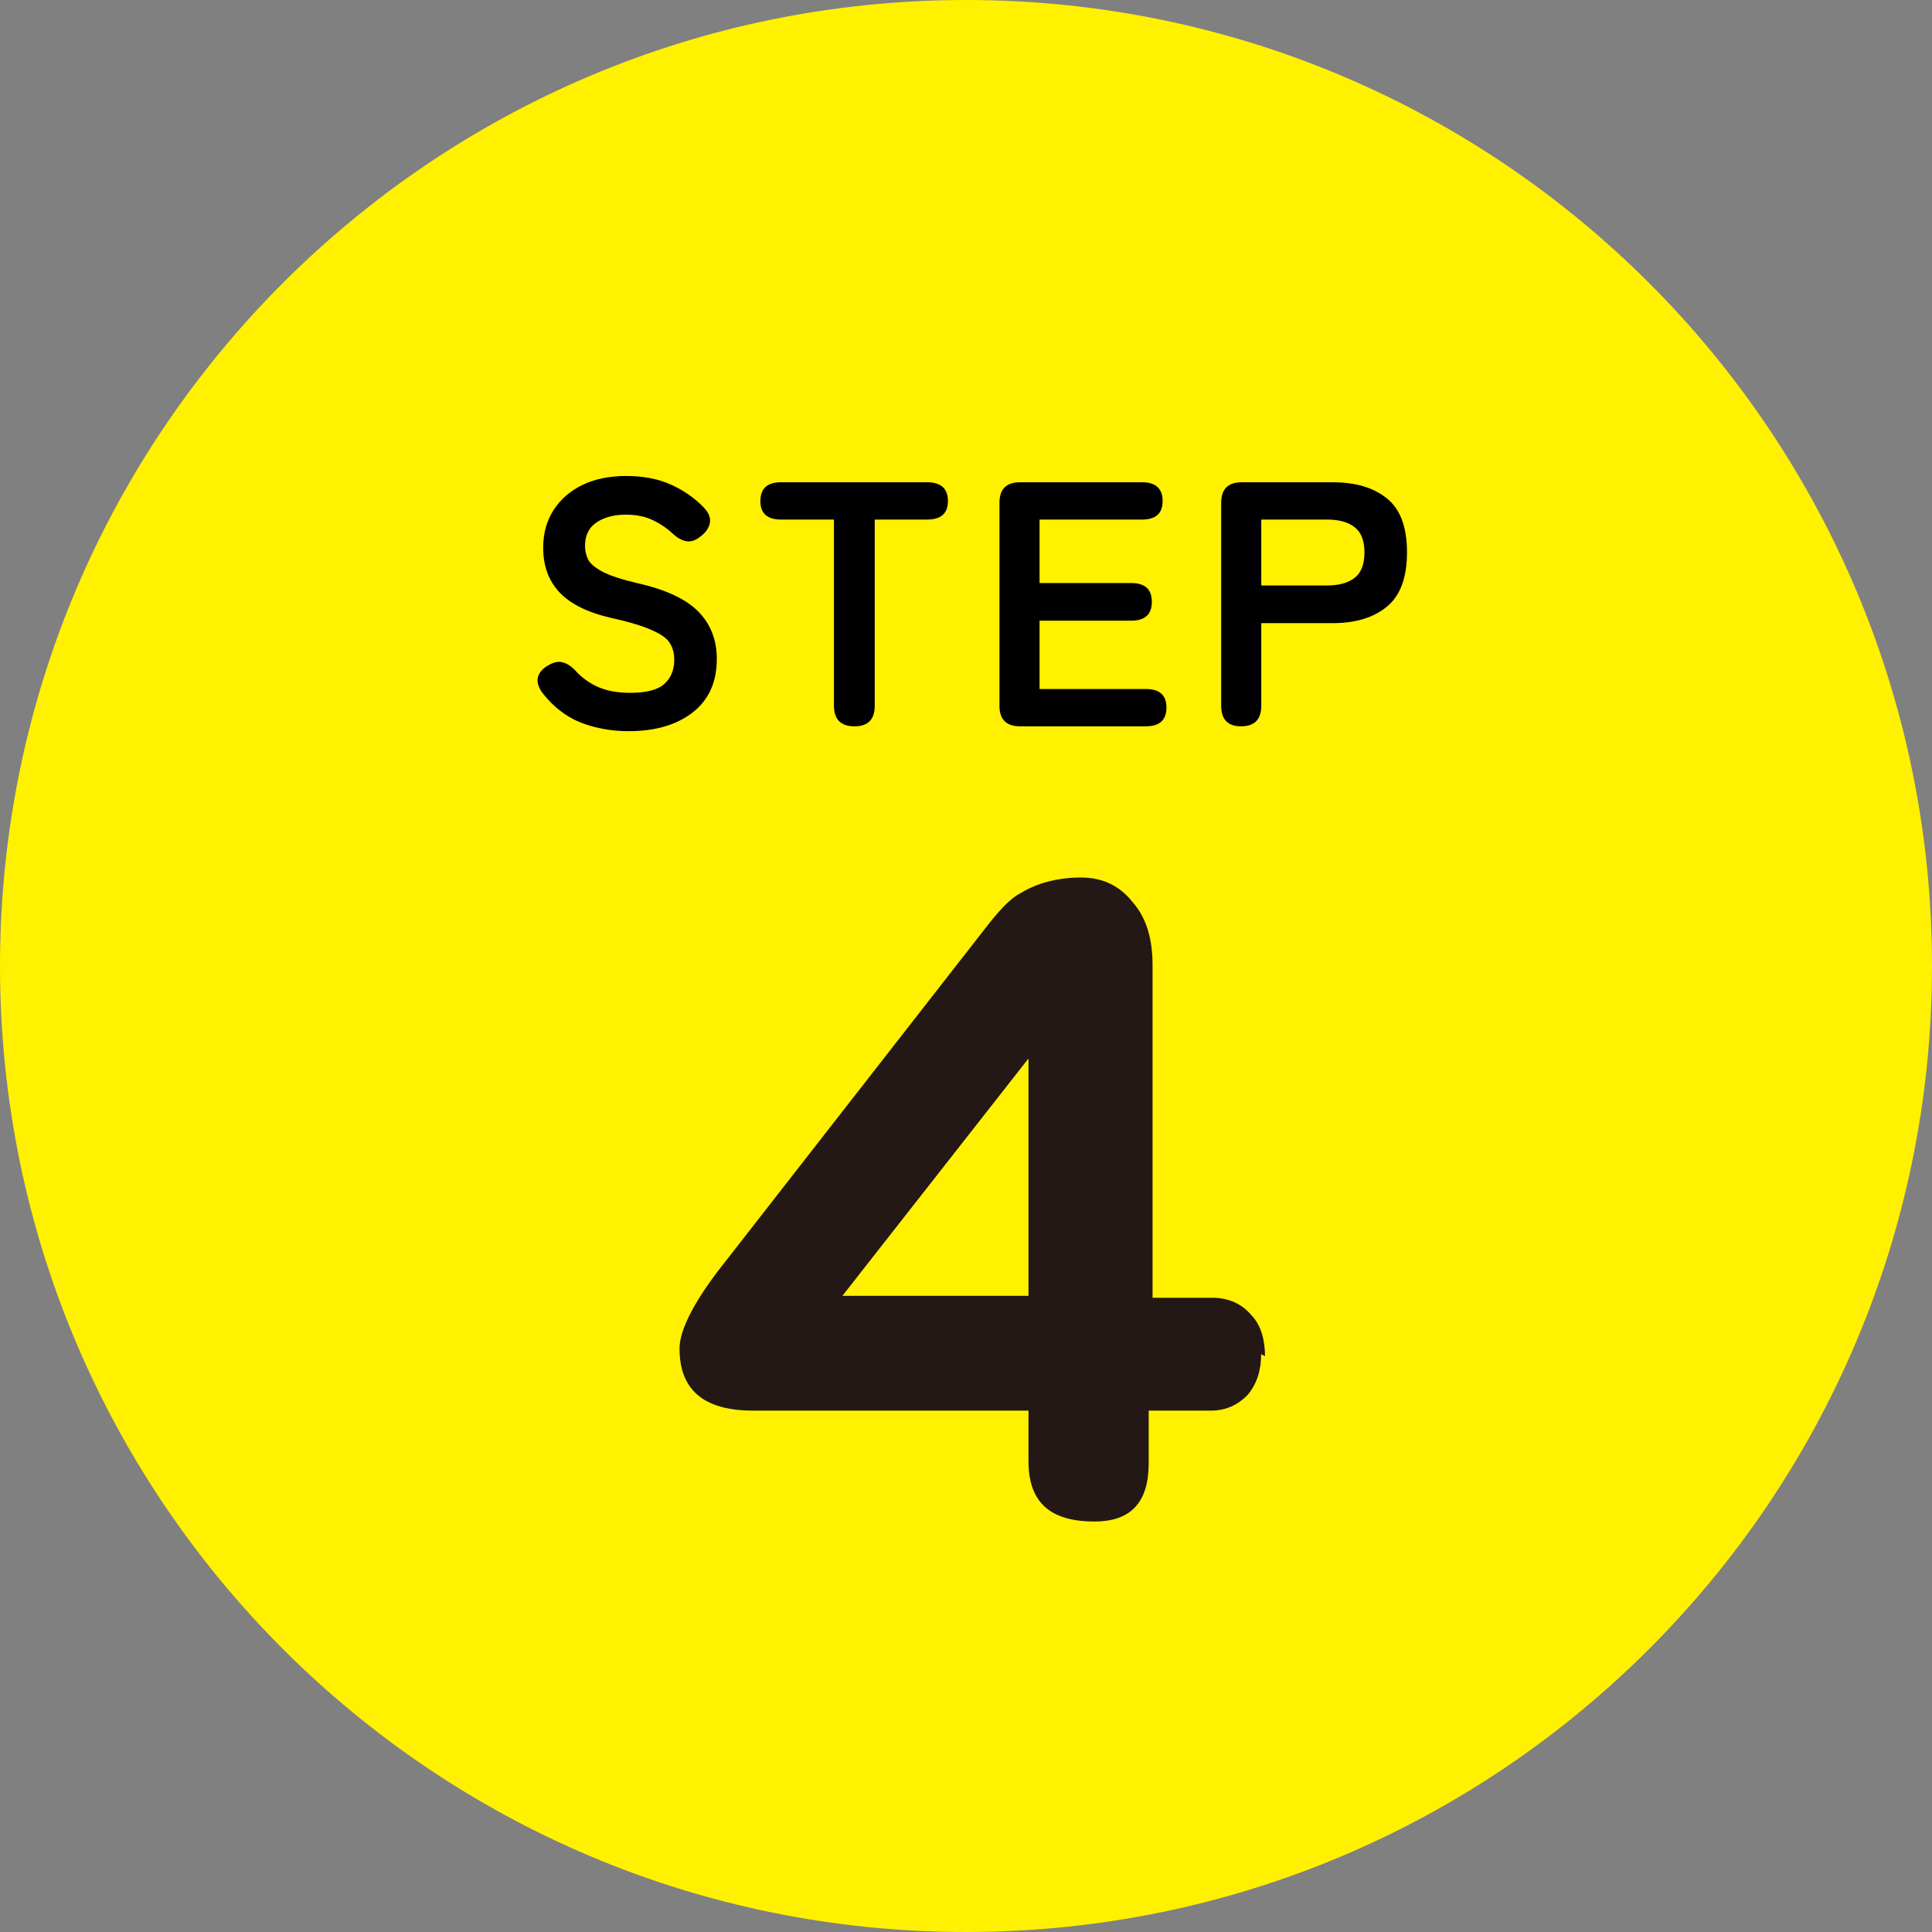 <svg width="66" height="66" viewBox="0 0 66 66" fill="none" xmlns="http://www.w3.org/2000/svg">
<rect x="0" y="0" width="66" height="66" fill="#808080" stroke="none"/>
<path d="M33 66C51.225 66 66 51.225 66 33C66 14.775 51.225 0 33 0C14.775 0 0 14.775 0 33C0 51.225 14.775 66 33 66Z" fill="#FFF100"/>
<path d="M42.396 24.812C41.944 24.812 41.717 24.578 41.717 24.109V17.178C41.717 16.709 41.952 16.475 42.42 16.475H45.528C46.306 16.475 46.922 16.658 47.374 17.023C47.835 17.388 48.065 18.003 48.065 18.869C48.065 19.734 47.835 20.354 47.374 20.727C46.922 21.1 46.306 21.287 45.528 21.287H43.087V24.109C43.087 24.578 42.857 24.812 42.396 24.812ZM43.087 20H45.338C45.743 20 46.056 19.913 46.279 19.738C46.501 19.564 46.612 19.274 46.612 18.869C46.612 18.472 46.501 18.186 46.279 18.012C46.056 17.837 45.743 17.749 45.338 17.749H43.087V20Z" fill="black"/>
<path d="M34.846 24.812C34.378 24.812 34.143 24.578 34.143 24.109V17.178C34.143 16.709 34.378 16.475 34.846 16.475H39.014C39.483 16.475 39.717 16.689 39.717 17.118C39.717 17.539 39.483 17.749 39.014 17.749H35.513V19.917H38.645C39.114 19.917 39.348 20.131 39.348 20.56C39.348 20.989 39.114 21.203 38.645 21.203H35.513V23.538H39.145C39.614 23.538 39.848 23.748 39.848 24.169C39.848 24.598 39.614 24.812 39.145 24.812H34.846Z" fill="black"/>
<path d="M29.192 24.812C28.723 24.812 28.489 24.578 28.489 24.109V17.749H26.679C26.21 17.749 25.976 17.539 25.976 17.118C25.976 16.689 26.21 16.475 26.679 16.475H31.669C32.145 16.475 32.383 16.689 32.383 17.118C32.383 17.539 32.145 17.749 31.669 17.749H29.882V24.109C29.882 24.578 29.652 24.812 29.192 24.812Z" fill="black"/>
<path d="M21.474 24.978C20.886 24.978 20.338 24.878 19.83 24.68C19.322 24.474 18.885 24.132 18.52 23.656C18.385 23.465 18.337 23.291 18.377 23.132C18.425 22.965 18.544 22.83 18.735 22.727C18.917 22.616 19.084 22.584 19.235 22.631C19.386 22.671 19.536 22.774 19.687 22.941C19.902 23.171 20.156 23.35 20.45 23.477C20.751 23.604 21.108 23.668 21.521 23.668C22.077 23.668 22.466 23.568 22.689 23.37C22.919 23.163 23.034 22.886 23.034 22.536C23.034 22.314 22.982 22.123 22.879 21.965C22.784 21.806 22.577 21.659 22.26 21.524C21.95 21.381 21.47 21.238 20.819 21.095C20.049 20.913 19.477 20.623 19.104 20.226C18.738 19.829 18.556 19.325 18.556 18.713C18.556 18.229 18.671 17.804 18.901 17.439C19.139 17.066 19.469 16.776 19.89 16.569C20.319 16.363 20.819 16.26 21.39 16.26C21.986 16.26 22.506 16.363 22.951 16.569C23.395 16.776 23.768 17.042 24.07 17.367C24.221 17.534 24.28 17.701 24.249 17.868C24.217 18.034 24.114 18.185 23.939 18.32C23.764 18.463 23.598 18.519 23.439 18.487C23.28 18.455 23.121 18.364 22.962 18.213C22.764 18.03 22.538 17.88 22.284 17.76C22.029 17.641 21.728 17.582 21.378 17.582C20.966 17.582 20.628 17.673 20.366 17.856C20.112 18.03 19.985 18.296 19.985 18.654C19.985 18.812 20.021 18.967 20.092 19.118C20.172 19.261 20.338 19.4 20.592 19.535C20.854 19.67 21.255 19.801 21.795 19.928C22.748 20.142 23.435 20.464 23.856 20.893C24.276 21.321 24.487 21.861 24.487 22.512C24.487 23.306 24.209 23.918 23.653 24.346C23.105 24.767 22.379 24.978 21.474 24.978Z" fill="black"/>
<path d="M43.082 46.261C43.082 46.793 42.95 47.258 42.618 47.657C42.287 47.99 41.89 48.189 41.36 48.189H39.241V49.984C39.241 51.313 38.645 51.977 37.386 51.977C35.863 51.977 35.135 51.313 35.135 49.917V48.189H25.731C24.009 48.189 23.214 47.458 23.214 46.062C23.214 45.464 23.678 44.533 24.539 43.404L33.612 31.772C34.075 31.174 34.473 30.709 34.87 30.509C35.4 30.177 36.128 29.977 36.923 29.977C37.651 29.977 38.248 30.243 38.711 30.842C39.175 31.373 39.373 32.105 39.373 32.968V44.334H41.426C41.956 44.334 42.42 44.533 42.751 44.932C43.082 45.264 43.214 45.796 43.214 46.328L43.082 46.261ZM35.135 44.268V36.159L28.777 44.268H35.135Z" fill="#231815"/>
</svg>

